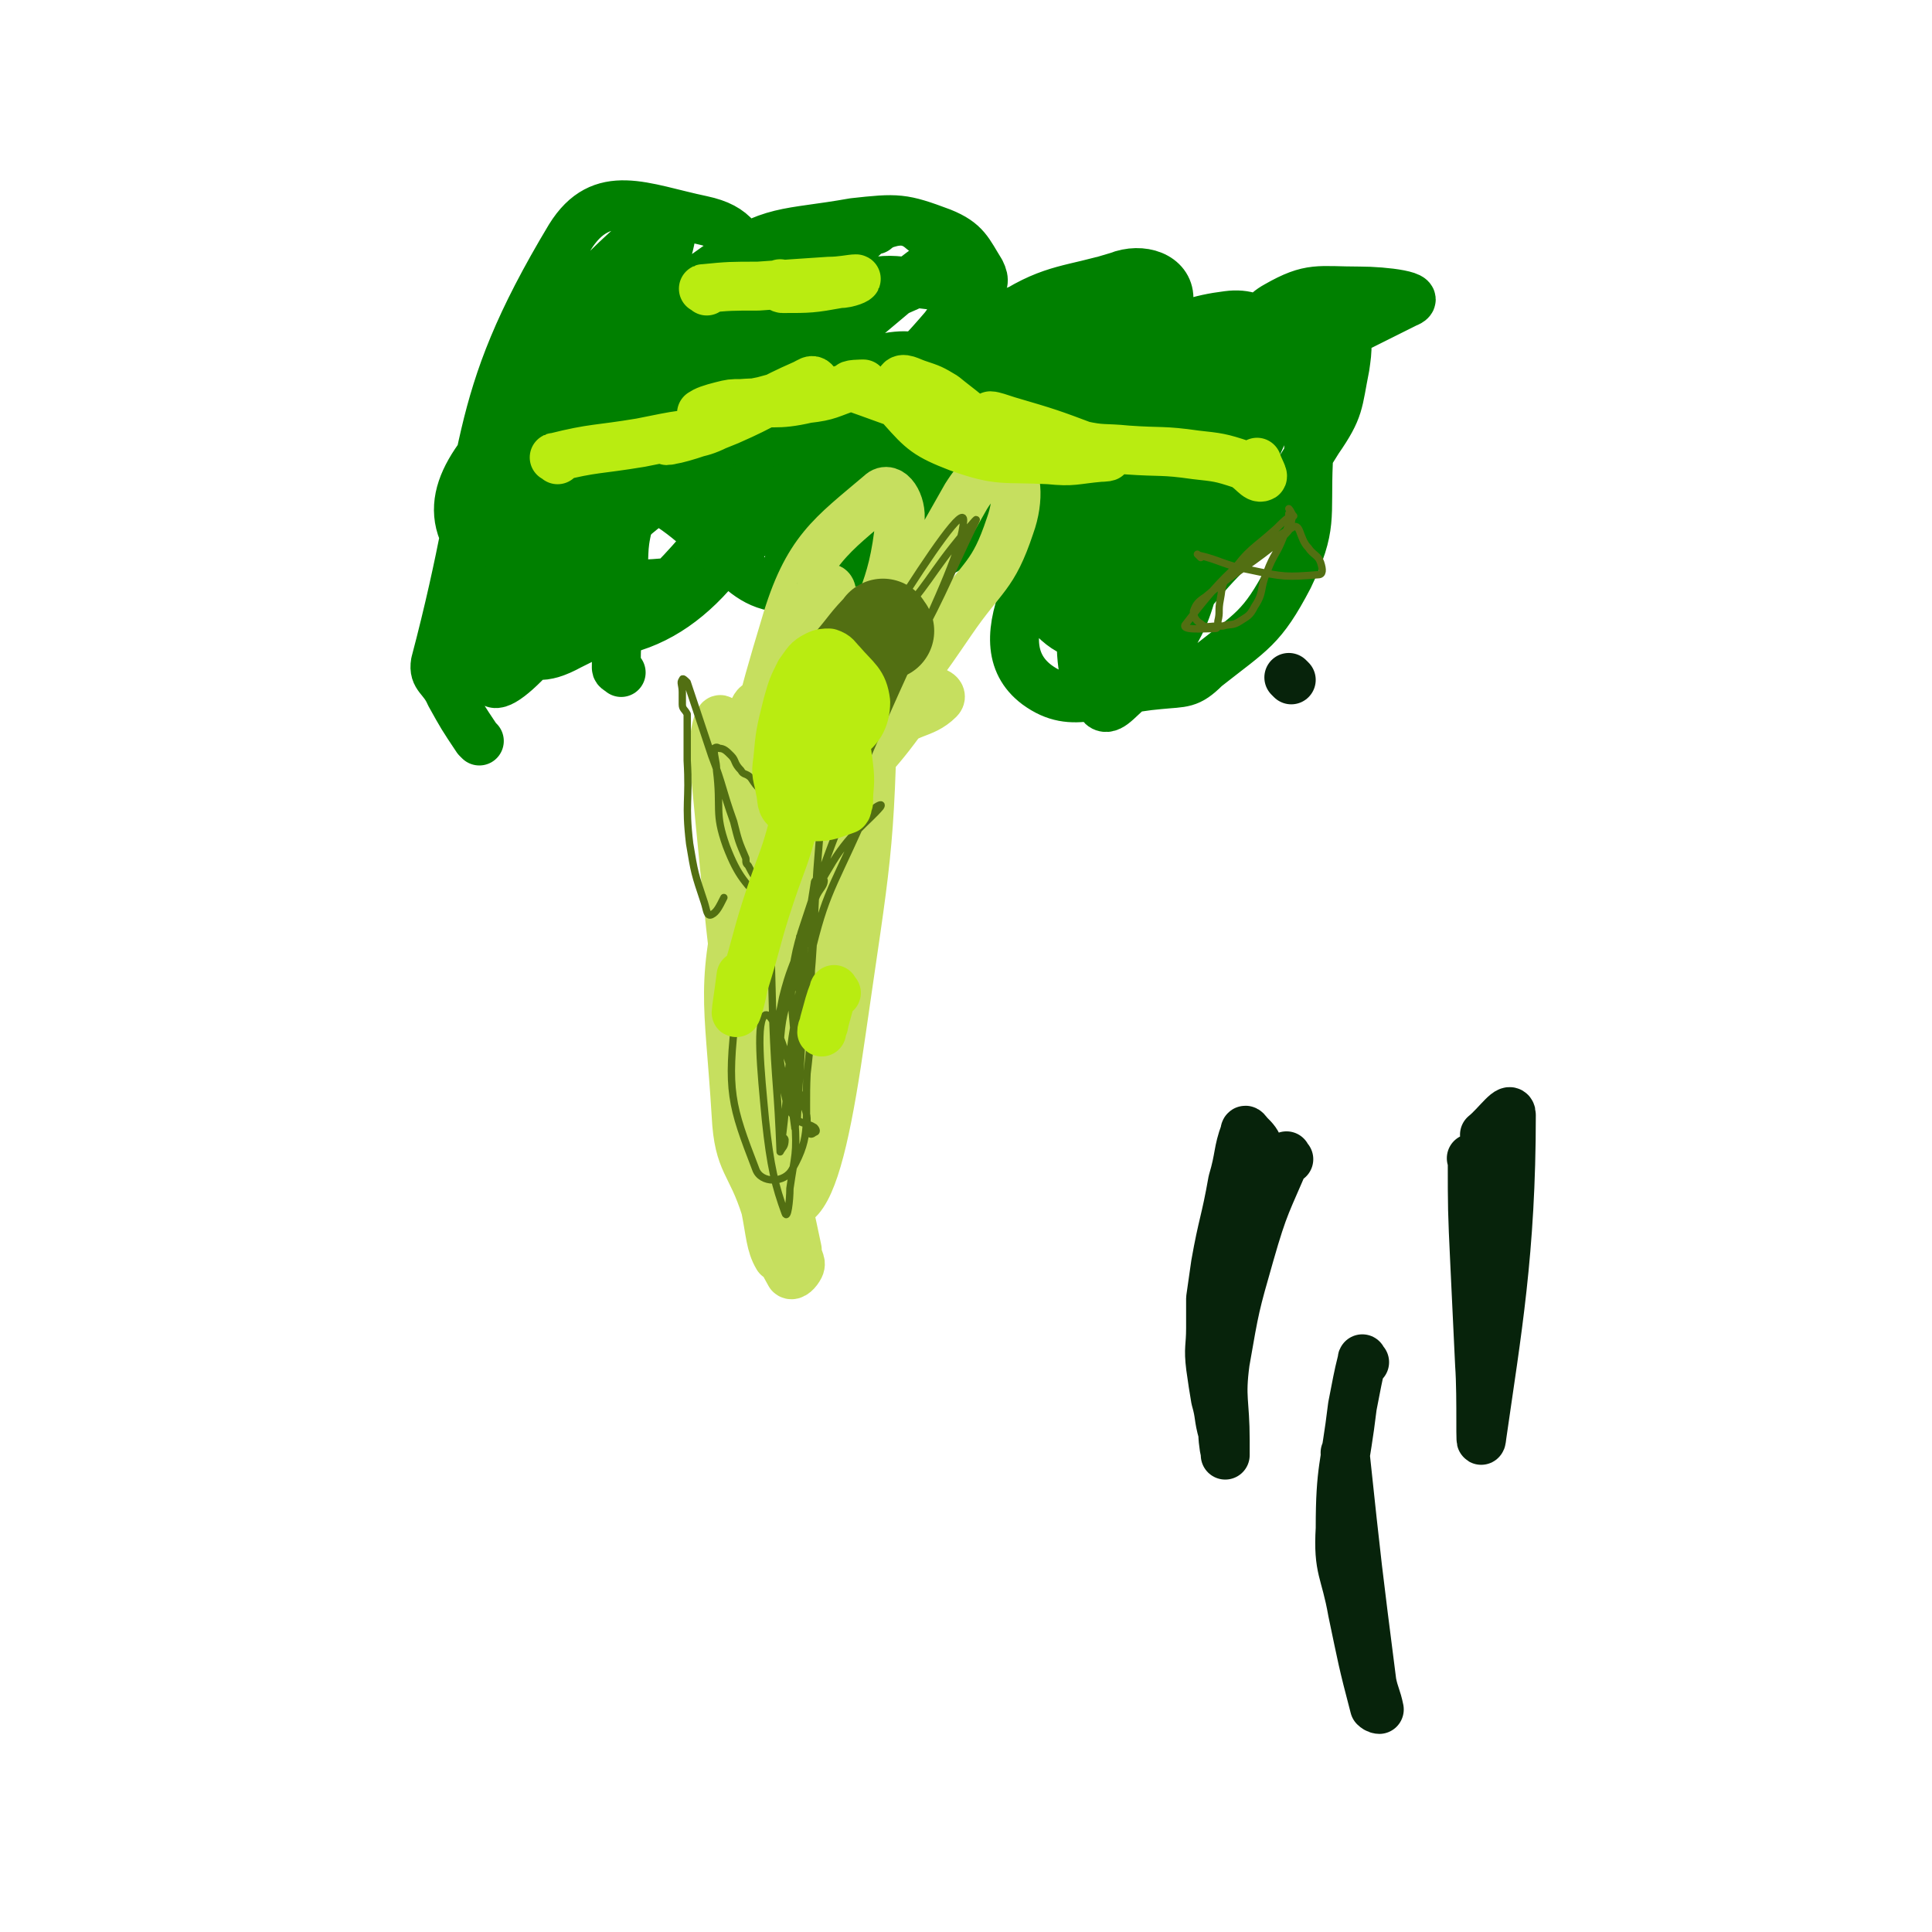 <svg viewBox='0 0 790 790' version='1.1' xmlns='http://www.w3.org/2000/svg' xmlns:xlink='http://www.w3.org/1999/xlink'><g fill='none' stroke='#008000' stroke-width='20' stroke-linecap='round' stroke-linejoin='round'><path d='M192,276c-1,-1 -1,-1 -1,-1 '/><path d='M196,303c-1,-1 -1,-1 -1,-1 -6,-9 -6,-9 -11,-18 -3,-7 -7,-7 -6,-13 23,-87 13,-104 55,-174 13,-21 30,-12 54,-7 14,3 16,9 23,23 13,25 27,32 17,56 -19,49 -41,82 -74,89 -21,5 -31,-31 -33,-65 -2,-33 6,-41 25,-67 7,-11 29,-17 29,-6 1,38 -4,56 -26,102 -15,33 -45,65 -47,56 -4,-14 15,-52 35,-101 15,-35 21,-33 35,-69 4,-9 6,-25 1,-20 -24,22 -39,32 -59,73 -18,35 -16,41 -17,79 -1,12 2,17 12,23 9,6 14,7 25,1 30,-15 34,-16 57,-43 24,-31 32,-37 36,-71 2,-18 -8,-36 -24,-34 -37,4 -50,15 -84,47 -22,21 -38,39 -27,58 14,24 48,39 78,28 31,-12 34,-35 44,-74 6,-23 5,-47 -11,-50 -26,-6 -47,6 -72,32 -21,20 -15,29 -20,60 -3,16 -5,22 3,34 6,8 12,7 23,6 16,-2 17,-5 32,-14 17,-11 18,-11 31,-26 15,-17 18,-18 26,-40 9,-25 11,-30 8,-54 -1,-8 -8,-13 -16,-10 -27,10 -32,14 -54,37 -15,15 -15,18 -20,39 -4,17 -4,20 1,35 4,10 7,16 16,15 22,-1 29,-2 46,-19 22,-23 21,-29 32,-60 5,-15 1,-18 -2,-33 -1,-5 -2,-6 -7,-6 -16,-2 -29,-9 -34,3 -11,22 -16,64 1,65 29,3 61,-21 90,-55 11,-14 3,-31 -9,-40 -9,-8 -18,-1 -33,6 -21,11 -20,14 -38,31 -15,13 -18,13 -26,30 -4,8 -4,15 1,20 7,5 12,2 24,0 29,-7 29,-7 57,-18 15,-6 18,-5 28,-16 9,-10 6,-13 10,-27 2,-4 3,-5 1,-9 -5,-8 -6,-12 -16,-16 -16,-6 -18,-6 -36,-4 -28,5 -33,2 -56,18 -27,19 -29,24 -43,52 -5,10 -2,15 5,23 9,9 12,10 25,12 17,3 21,6 36,-2 27,-13 25,-20 50,-40 '/><path d='M391,118c-1,-1 -1,-2 -1,-1 -21,0 -23,-6 -43,1 -28,10 -31,12 -53,32 -15,14 -15,18 -22,36 -2,4 -1,12 3,9 31,-17 35,-24 67,-48 1,-1 -1,-1 -2,-1 -9,1 -9,0 -18,2 -21,7 -21,7 -41,17 -6,4 -5,5 -10,11 -5,6 -8,6 -10,13 -1,3 0,5 4,6 18,6 20,8 39,7 18,-1 19,-3 35,-11 15,-8 15,-9 27,-21 8,-8 14,-14 12,-20 -2,-6 -10,-5 -20,-3 -24,5 -25,6 -47,18 -21,12 -20,14 -38,29 -13,11 -12,13 -24,24 -7,6 -9,8 -15,11 -1,1 -1,-2 1,-3 18,-22 19,-21 38,-42 17,-18 18,-18 34,-36 16,-18 16,-19 32,-37 '/><path d='M358,94c-1,-1 -1,-2 -1,-1 -29,28 -29,28 -57,58 -13,14 -19,17 -24,29 -2,4 6,4 11,2 23,-10 25,-10 44,-27 9,-8 5,-12 13,-22 4,-6 14,-8 12,-10 -5,-3 -15,-5 -26,0 -26,10 -28,11 -49,30 -36,33 -34,35 -65,73 -13,16 -20,27 -22,35 -1,4 9,-4 16,-10 45,-36 45,-36 88,-72 35,-30 34,-31 70,-61 9,-7 14,-11 20,-14 2,-1 -1,5 -4,7 -27,14 -29,11 -58,25 -8,4 -8,5 -16,10 '/><path d='M258,193c-1,-1 -2,-2 -1,-1 7,6 7,9 17,15 27,18 29,39 58,32 63,-14 70,-29 125,-73 19,-15 21,-26 21,-44 0,-9 -11,-13 -21,-9 -44,13 -48,15 -87,42 -21,14 -20,18 -32,40 -11,19 -17,27 -13,42 2,7 13,6 24,2 33,-11 37,-11 65,-33 24,-19 24,-22 40,-49 7,-13 9,-19 6,-30 -2,-6 -9,-8 -16,-4 -40,25 -40,30 -77,63 -17,14 -15,16 -31,32 -6,6 -15,11 -13,11 2,0 11,-5 21,-12 18,-11 19,-11 34,-25 20,-18 18,-20 36,-40 14,-16 14,-15 29,-31 3,-3 10,-7 7,-6 -15,4 -24,4 -43,18 -25,17 -25,20 -44,44 -15,18 -30,39 -24,40 7,2 25,-17 50,-33 14,-9 14,-10 29,-17 17,-9 17,-7 35,-15 0,0 0,-1 0,-1 -17,12 -17,12 -34,24 -26,19 -25,20 -53,36 -12,8 -23,13 -27,13 -2,0 7,-8 14,-13 7,-5 8,-4 15,-8 17,-9 17,-10 33,-19 7,-3 8,-3 15,-6 5,-3 5,-3 10,-7 10,-7 9,-8 18,-14 4,-3 5,-3 9,-4 4,-1 4,-1 7,-1 13,-2 13,-1 25,-2 11,-2 13,1 21,-4 10,-7 5,-15 16,-21 14,-8 17,-6 34,-6 10,0 27,2 19,5 -88,44 -107,54 -212,89 -10,3 -12,-4 -18,-12 -3,-5 -4,-9 0,-12 16,-13 20,-12 41,-20 20,-9 20,-11 42,-15 34,-6 34,-5 68,-6 16,0 16,0 32,2 3,0 7,1 5,3 -4,5 -9,5 -17,11 -6,5 -6,5 -12,10 -17,11 -17,12 -34,22 -15,9 -25,12 -30,15 -3,1 8,-1 14,-6 7,-6 5,-8 12,-15 23,-20 25,-18 48,-38 7,-5 12,-6 12,-12 0,-5 -5,-10 -11,-9 -30,8 -33,10 -61,28 -23,14 -40,15 -41,37 0,31 14,60 39,68 20,6 28,-17 51,-39 21,-20 21,-21 36,-45 9,-13 8,-15 11,-30 1,-7 2,-13 -3,-14 -13,-2 -18,1 -34,9 -21,11 -23,11 -39,28 -30,30 -37,30 -54,67 -7,17 -8,31 4,40 15,11 26,2 50,0 10,-1 12,0 19,-7 19,-15 23,-16 34,-37 10,-21 7,-24 8,-47 0,-18 3,-22 -5,-37 -8,-14 -13,-25 -28,-23 -24,3 -31,11 -50,33 -20,24 -21,29 -28,60 -4,15 -2,22 7,31 8,8 16,9 28,4 15,-5 17,-9 26,-24 12,-21 9,-24 17,-48 4,-16 11,-40 7,-33 -13,25 -32,72 -42,98 -3,8 10,-14 14,-30 5,-18 6,-23 2,-37 0,-3 -7,-1 -9,3 -13,18 -15,19 -22,40 -3,11 -3,14 1,23 3,6 6,8 13,9 6,0 8,-2 12,-7 8,-10 7,-11 13,-23 5,-10 6,-9 9,-20 2,-9 3,-11 1,-18 -1,-3 -4,-3 -6,-1 -12,11 -13,12 -22,26 -12,21 -11,26 -19,45 -1,2 2,-1 3,-3 3,-11 3,-11 5,-22 2,-14 2,-14 3,-27 1,-14 0,-14 0,-29 0,-5 3,-13 2,-10 -7,9 -9,17 -18,33 -10,20 -27,31 -20,39 9,9 38,12 53,-5 27,-32 24,-53 32,-92 1,-5 -9,-2 -13,3 -26,27 -30,27 -48,61 -11,21 -10,24 -11,49 0,16 1,23 8,31 3,4 7,-2 12,-6 9,-8 10,-8 16,-19 10,-16 7,-18 15,-36 11,-25 12,-24 23,-49 12,-25 17,-29 23,-51 1,-3 -5,-2 -8,1 -13,13 -12,15 -22,31 -12,20 -13,20 -21,41 -8,21 -6,22 -11,44 -2,9 -2,12 -2,18 0,1 2,-1 3,-3 3,-6 4,-6 6,-13 2,-15 0,-15 3,-30 2,-11 4,-11 6,-22 2,-12 9,-15 3,-24 -16,-22 -21,-31 -45,-37 -20,-5 -23,6 -44,15 -6,3 -6,6 -10,8 -2,0 -1,-2 -2,-2 -13,-1 -13,-1 -26,1 -11,2 -11,4 -22,6 -13,4 -14,1 -27,6 -27,11 -30,10 -52,27 -9,7 -7,10 -11,20 -3,12 -1,12 -3,25 -1,17 -2,17 -2,34 0,1 1,1 2,2 '/></g>
<g fill='none' stroke='#C6DF5F' stroke-width='20' stroke-linecap='round' stroke-linejoin='round'><path d='M336,244c-1,-1 -1,-2 -1,-1 -8,20 -14,20 -15,43 -3,76 4,115 5,154 0,13 -2,-25 -2,-50 -1,-41 -3,-41 0,-82 1,-20 4,-20 9,-40 3,-13 3,-15 7,-27 0,-1 1,0 1,1 0,4 -1,5 -2,9 -6,26 -8,26 -12,52 -6,33 -7,34 -9,67 -1,22 -1,27 2,44 1,3 4,-1 5,-4 3,-23 0,-24 3,-47 4,-27 5,-27 10,-53 4,-19 4,-20 9,-39 3,-11 5,-24 7,-21 4,5 7,18 5,36 -7,52 -12,51 -24,103 -6,30 -10,30 -12,60 -2,20 1,46 5,41 7,-8 12,-33 17,-68 10,-70 12,-73 13,-141 0,-7 -7,-13 -11,-8 -22,33 -29,39 -40,83 -12,48 -8,51 -5,100 1,20 6,19 12,38 2,10 2,15 5,20 1,1 1,-4 2,-7 1,-13 -1,-13 0,-25 4,-51 3,-51 11,-101 8,-53 9,-53 20,-104 7,-32 14,-33 17,-64 1,-7 -4,-15 -8,-11 -20,17 -30,23 -39,54 -20,66 -17,70 -19,140 -1,52 5,52 13,103 2,11 3,13 8,22 1,1 3,-1 4,-3 1,-2 -1,-3 -1,-7 -11,-53 -15,-53 -23,-106 -5,-34 -1,-35 -4,-69 -1,-21 -1,-32 -4,-41 -1,-4 -4,8 -3,16 8,83 8,84 20,167 1,7 7,15 7,12 0,-9 -5,-18 -7,-37 -6,-44 -9,-44 -10,-89 -2,-32 0,-32 4,-64 1,-6 2,-13 5,-12 3,2 7,9 7,20 4,62 0,62 0,125 0,33 0,34 2,66 0,0 1,-1 1,-2 1,-8 0,-9 0,-18 -1,-34 -2,-34 -2,-67 0,-10 0,-10 3,-19 9,-31 7,-32 20,-62 9,-18 12,-17 24,-33 6,-8 7,-10 14,-15 2,-1 6,1 4,3 -7,7 -13,4 -22,14 -27,34 -29,35 -48,74 -11,21 -14,53 -11,46 6,-14 9,-46 27,-88 28,-66 30,-67 65,-129 5,-8 12,-15 16,-13 5,3 6,14 2,25 -7,21 -11,20 -24,39 -13,19 -13,19 -28,36 -9,10 -10,10 -20,19 '/></g>
<g fill='none' stroke='#526F12' stroke-width='3' stroke-linecap='round' stroke-linejoin='round'><path d='M325,312c-1,-1 -1,-2 -1,-1 -4,16 -5,23 -7,34 0,2 3,-4 2,-7 -2,-8 -4,-7 -8,-15 -2,-2 -2,-2 -4,-5 -2,-2 -3,-1 -4,-3 -3,-3 -2,-4 -4,-6 -2,-2 -3,-3 -5,-3 -1,-1 -2,0 -2,0 0,4 1,5 1,9 2,16 -1,17 4,31 5,13 8,15 16,24 0,1 1,-2 0,-4 -3,-6 -4,-6 -7,-12 -1,-1 -1,-1 -1,-3 -3,-7 -3,-7 -5,-15 -5,-14 -4,-14 -9,-27 -5,-15 -5,-15 -10,-30 -1,-1 -2,-2 -2,-1 -1,1 0,2 0,5 0,2 0,3 0,5 0,2 1,2 2,4 0,10 0,10 0,19 1,17 -1,17 1,34 2,12 2,12 6,24 1,3 1,6 3,5 2,-1 3,-3 5,-7 '/><path d='M316,344c-1,-1 -2,-2 -1,-1 0,36 0,37 1,74 1,27 2,27 3,54 0,0 0,0 0,0 1,-2 2,-2 2,-5 0,-1 -2,-1 -1,-2 4,-33 1,-34 10,-67 7,-31 9,-31 22,-60 2,-5 10,-10 8,-7 -5,6 -13,11 -21,25 -8,13 -6,14 -11,29 -4,12 -5,12 -8,24 -2,11 -3,11 -3,21 0,7 0,8 3,15 2,7 1,8 5,13 3,3 5,2 8,4 1,1 1,2 0,2 -1,1 -2,1 -2,0 -2,-4 0,-5 -2,-10 -7,-19 -12,-39 -16,-38 -4,2 -2,22 0,43 2,19 4,27 8,38 1,3 2,-5 2,-10 2,-14 3,-14 2,-28 -1,-16 -7,-16 -6,-31 1,-20 6,-20 10,-39 0,-2 -2,-6 -2,-5 -1,9 1,13 1,26 0,25 -1,25 -2,49 -1,2 -1,4 -1,3 -1,-8 -2,-11 -1,-21 3,-40 3,-41 9,-79 0,-2 4,-2 4,-1 0,3 -3,4 -4,9 -1,9 -1,10 -1,19 -1,26 1,26 -2,51 -1,20 2,25 -6,39 -3,6 -13,6 -15,0 -10,-26 -12,-32 -8,-64 9,-66 18,-80 35,-131 2,-6 3,9 2,17 0,22 -2,22 -3,44 -3,35 -1,35 -5,70 -1,6 -5,16 -5,12 -1,-15 -4,-26 4,-49 27,-83 64,-143 65,-164 1,-14 -56,81 -62,94 -4,8 41,-56 43,-52 1,3 -35,61 -37,67 -2,4 16,-23 30,-47 17,-30 18,-35 31,-62 1,-2 -2,2 -4,4 -16,19 -14,21 -32,40 -12,13 -23,13 -28,23 -2,4 7,4 14,3 6,0 5,-3 11,-6 '/><path d='M491,228c-1,-1 -2,-2 -1,-1 9,2 10,4 21,6 14,3 15,3 28,2 2,0 2,-2 1,-5 -1,-3 -3,-3 -5,-6 -4,-4 -3,-11 -7,-8 -21,12 -30,22 -43,39 -3,3 7,2 12,2 1,0 1,-1 1,-3 1,-4 0,-4 1,-9 1,-5 0,-6 4,-10 8,-11 9,-10 19,-19 3,-3 4,-4 6,-5 1,0 0,1 0,3 -1,2 0,2 -2,4 -2,2 -2,3 -5,5 -14,11 -15,10 -28,21 -3,2 -4,3 -5,6 0,2 1,4 3,5 2,2 3,1 7,1 1,0 1,0 2,0 3,-1 4,0 7,-2 3,-2 4,-2 6,-6 4,-6 2,-7 5,-14 3,-8 4,-7 7,-15 2,-4 2,-4 2,-9 1,-1 0,-2 0,-2 1,1 1,2 2,3 '/></g>
<g fill='none' stroke='#526F12' stroke-width='40' stroke-linecap='round' stroke-linejoin='round'><path d='M362,258c-1,-1 -1,-2 -1,-1 -6,6 -6,7 -12,14 -7,9 -8,9 -14,18 -2,5 -1,6 -3,11 -1,6 -2,9 -3,12 0,1 0,-1 1,-3 '/></g>
<g fill='none' stroke='#B9EC11' stroke-width='20' stroke-linecap='round' stroke-linejoin='round'><path d='M333,297c-1,-1 -2,-2 -1,-1 5,2 8,8 13,6 6,-3 9,-8 9,-15 -1,-8 -4,-9 -10,-16 -2,-2 -2,-3 -5,-4 -2,0 -3,0 -5,1 -4,2 -4,3 -7,7 -3,6 -3,6 -5,13 -3,12 -3,12 -4,23 -1,6 0,6 1,12 1,4 0,6 3,8 4,3 5,3 11,3 6,0 7,-1 13,-3 1,-1 0,-2 1,-3 0,-7 1,-7 0,-15 -1,-8 -1,-8 -3,-15 -1,-4 -2,-4 -4,-7 0,-2 -1,-1 -1,-3 0,0 0,-1 0,-1 0,2 0,3 0,4 -4,17 -7,28 -9,33 -1,2 2,-10 3,-18 0,-1 -2,0 -2,-1 -1,-1 -1,-2 0,-3 0,0 2,0 2,1 1,1 0,1 0,2 0,1 0,1 0,3 -4,14 -3,14 -8,27 -4,16 -5,16 -10,31 -6,18 -5,18 -11,37 -1,6 -3,12 -3,11 0,-1 1,-7 2,-15 0,0 0,0 0,0 '/><path d='M342,406c-1,-1 -1,-2 -1,-1 -2,5 -2,6 -4,13 0,2 -1,2 -1,4 '/><path d='M228,188c-1,-1 -2,-1 -1,-1 16,-4 17,-3 35,-6 5,-1 5,-1 10,-2 10,-2 13,-1 21,-5 1,0 -2,-2 -3,-3 -1,0 0,3 -1,3 -7,4 -18,7 -16,6 3,0 13,-3 25,-8 16,-7 15,-8 31,-15 2,-1 3,-2 4,-1 1,1 2,4 1,5 -1,2 -3,0 -7,0 -7,1 -8,1 -15,3 -10,2 -10,2 -20,4 -2,1 -6,1 -5,1 1,-1 4,-2 8,-3 4,-1 4,-1 8,-1 13,-1 14,1 27,-2 9,-1 9,-2 18,-5 2,-1 5,-1 5,-1 0,0 -7,0 -5,1 20,7 34,13 49,15 4,0 -5,-6 -11,-11 -5,-3 -5,-3 -11,-5 -3,-1 -6,-3 -7,-1 -2,2 -3,7 1,11 8,9 10,11 23,16 17,6 18,4 37,5 10,1 10,0 21,-1 1,0 4,0 3,-1 -1,-2 -4,-2 -8,-3 -16,-6 -16,-6 -33,-11 -3,-1 -6,-2 -7,-2 0,0 2,1 4,2 16,5 16,6 33,10 9,2 9,1 19,2 14,1 14,0 28,2 9,1 10,1 19,4 4,2 6,6 8,5 1,0 -1,-3 -2,-6 '/><path d='M289,119c-1,-1 -2,-1 -1,-1 10,-1 11,-1 22,-1 14,-1 14,-1 29,-2 5,0 9,-1 11,-1 1,0 -3,2 -7,2 -11,2 -12,2 -23,2 -1,0 0,-1 -1,-2 '/></g>
<g fill='none' stroke='#07230B' stroke-width='20' stroke-linecap='round' stroke-linejoin='round'><path d='M558,557c-1,-1 -1,-2 -1,-1 -2,8 -2,9 -4,19 -3,25 -5,25 -5,50 -1,17 2,17 5,34 4,19 4,20 9,39 1,1 2,1 2,1 -1,-5 -2,-6 -3,-11 -6,-47 -6,-47 -11,-94 '/><path d='M603,475c-1,-1 -2,-2 -1,-1 0,20 0,21 1,42 1,21 1,21 2,42 1,14 0,38 1,29 6,-42 12,-75 12,-131 0,-5 -6,4 -11,8 '/><path d='M527,474c-1,-1 -1,-2 -1,-1 -8,19 -9,19 -15,40 -6,21 -6,21 -10,44 -2,15 0,16 0,32 0,3 0,6 0,6 0,-1 -1,-5 -1,-9 -2,-7 -1,-7 -3,-14 -1,-6 -1,-6 -2,-13 -1,-8 0,-8 0,-16 0,-6 0,-6 0,-12 1,-7 1,-7 2,-14 3,-17 4,-17 7,-34 3,-10 2,-12 5,-20 0,-2 1,0 2,1 2,2 3,3 4,6 0,2 -2,2 -2,5 -1,1 -1,1 -1,2 '/><path d='M528,278c-1,-1 -1,-1 -1,-1 '/></g>
</svg>